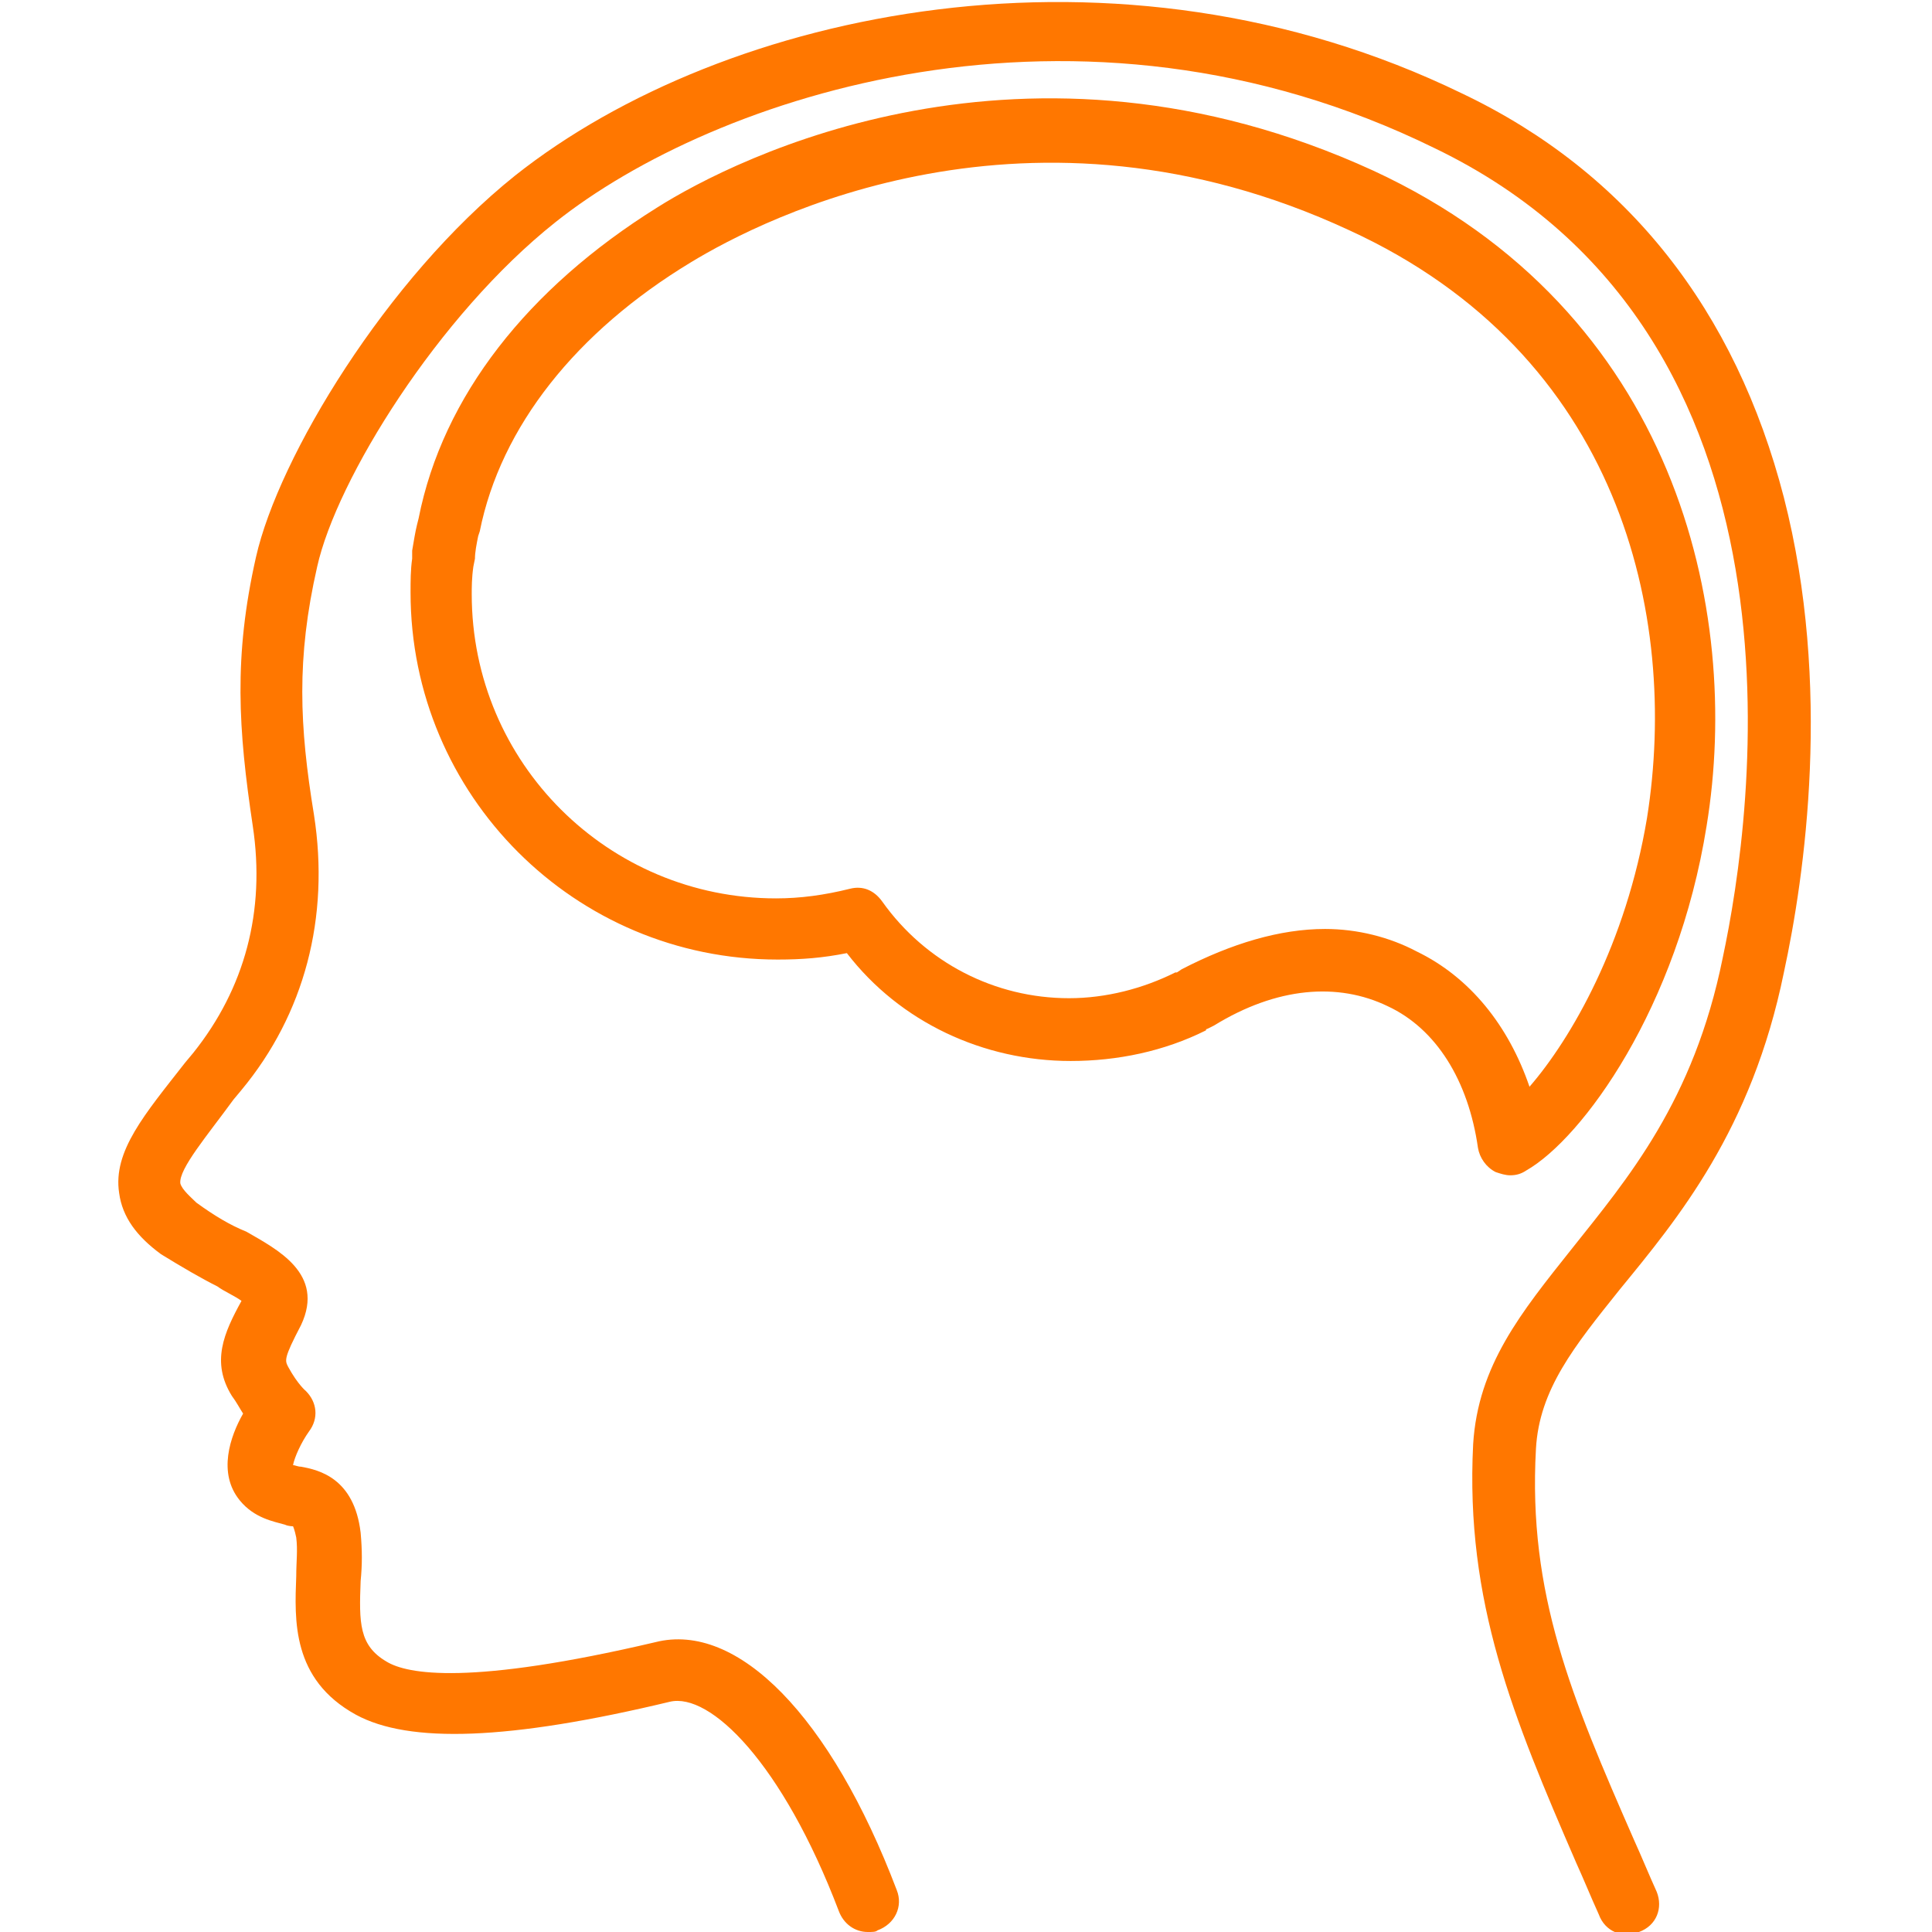 <?xml version="1.0" encoding="utf-8"?>
<!-- Generator: Adobe Illustrator 25.2.1, SVG Export Plug-In . SVG Version: 6.00 Build 0)  -->
<svg version="1.1" id="Layer_1" xmlns="http://www.w3.org/2000/svg" xmlns:xlink="http://www.w3.org/1999/xlink" x="0px" y="0px"
	 viewBox="0 0 120 120" style="enable-background:new 0 0 120 120;" xml:space="preserve">
<style type="text/css">
	.st0{fill:#FF7700;}
</style>
<g>
	<g>
		<path class="st0" d="M53.9,120c-0.8,0-1.5-0.5-1.8-1.3c-3.5-9.2-8-13.6-10.5-13c-10,2.4-16.2,2.6-19.5,0.8c-4-2.2-3.8-5.9-3.7-8.6
			c0-0.9,0.1-1.6,0-2.4c-0.1-0.5-0.2-0.7-0.2-0.7s-0.3,0-0.5-0.1c-0.7-0.2-1.9-0.4-2.8-1.5c-1.4-1.7-0.6-4,0.2-5.4
			c-0.2-0.3-0.4-0.7-0.7-1.1c-1.3-2.1-0.5-3.9,0.6-5.9c-0.4-0.3-1.1-0.6-1.5-0.9c-1-0.5-2.2-1.2-3.5-2c-1.5-1.1-2.4-2.3-2.6-3.8
			C7,71.5,9,69.2,11.5,66l0.5-0.6c3.2-4,4.5-8.8,3.7-14.1c-0.9-6-1.2-10.5,0.2-16.7S24,17.3,32,10.9C45,0.6,69.4-4.6,90.8,5.8
			c10.3,4.9,17,13.5,20,25.1c3,11.7,1.3,23.5,0,29.5c-2,9.8-6.6,15.3-10.2,19.7c-2.8,3.5-5,6.2-5.2,9.9c-0.5,9,2.2,15.4,6.1,24.3
			c0.5,1.1,0.9,2.1,1.4,3.2c0.4,1,0,2.1-1.1,2.5c-1,0.4-2.1,0-2.5-1.1c-0.5-1.1-0.9-2.1-1.4-3.2c-3.9-9-6.9-16.2-6.4-26
			c0.3-4.9,3-8.2,6.1-12.1c3.5-4.4,7.6-9.2,9.4-18.1c1.9-8.9,6.2-38.7-17.9-50.3C66.9-1.7,44.3,6,34.5,13.8
			c-7.3,5.8-13.6,16-14.8,21.4c-1.3,5.7-1.1,9.9-0.2,15.4c1,6.4-0.6,12.4-4.5,17.1l-0.5,0.6c-1.6,2.2-3.4,4.3-3.3,5.2
			c0.1,0.4,0.7,0.9,1,1.2c1.1,0.8,2.1,1.4,3.1,1.8c1.9,1.1,4.9,2.6,3.4,5.8c-1.1,2.1-1,2.2-0.8,2.6c0.6,1.1,1.1,1.5,1.1,1.5
			c0.7,0.7,0.8,1.7,0.2,2.5c-0.5,0.7-0.9,1.6-1,2.1c0.1,0,0.3,0.1,0.5,0.1c1.1,0.2,3.3,0.7,3.7,4.1c0.1,1.1,0.1,2,0,3
			c-0.1,2.6-0.1,4,1.6,5c1.3,0.8,5.2,1.5,16.7-1.2c5.1-1.3,10.9,4.6,15,15.4c0.4,1-0.1,2.1-1.2,2.5C54.4,120,54.2,120,53.9,120z"/>
	</g>
	<g>
		<path class="st0" d="M93.8,73c-0.3,0-0.6-0.1-0.9-0.2c-0.6-0.3-1-0.9-1.1-1.5c-0.6-4.2-2.6-7.4-5.6-8.8c-3.1-1.5-6.9-1.2-10.8,1.2
			L75,63.9c0,0-0.1,0-0.1,0.1c-2.6,1.3-5.5,1.9-8.4,1.9c-5.4,0-10.6-2.4-13.9-6.7c-1.5,0.3-2.8,0.4-4.3,0.4
			c-12.6,0-22.8-10.2-22.8-22.8c0-0.7,0-1.4,0.1-2.1c0-0.2,0-0.3,0-0.4v-0.1c0.1-0.6,0.2-1.2,0.3-1.6l0.1-0.4
			c1.5-7.6,6.8-14.3,14.8-19.3c4.9-3.1,22.9-12.2,44.5-2.3c18.8,8.7,22.9,27.3,20.7,40.7c-1.8,11.3-7.7,19.4-11.2,21.4
			C94.5,72.9,94.2,73,93.8,73z M82.3,57.7c2,0,4,0.5,5.7,1.4c3.3,1.6,5.7,4.6,7,8.4c2.6-3,6-8.9,7.3-16.7c2-12.6-1.7-28.8-18.5-36.5
			c-19.8-9.2-36.3-0.8-40.9,2C35.8,20.6,31.1,26.5,29.8,33l-0.1,0.3c-0.1,0.5-0.2,1-0.2,1.4l-0.1,0.5c-0.1,0.7-0.1,1.3-0.1,1.7
			c0,10.5,8.5,18.9,18.9,18.9c1.5,0,3-0.2,4.6-0.6c0.8-0.2,1.5,0.1,2,0.8c2.7,3.8,7,6,11.6,6c2.3,0,4.6-0.6,6.6-1.6h0.1l0.3-0.2
			C76.5,58.6,79.5,57.7,82.3,57.7z"/>
	</g>
</g>
</svg>
